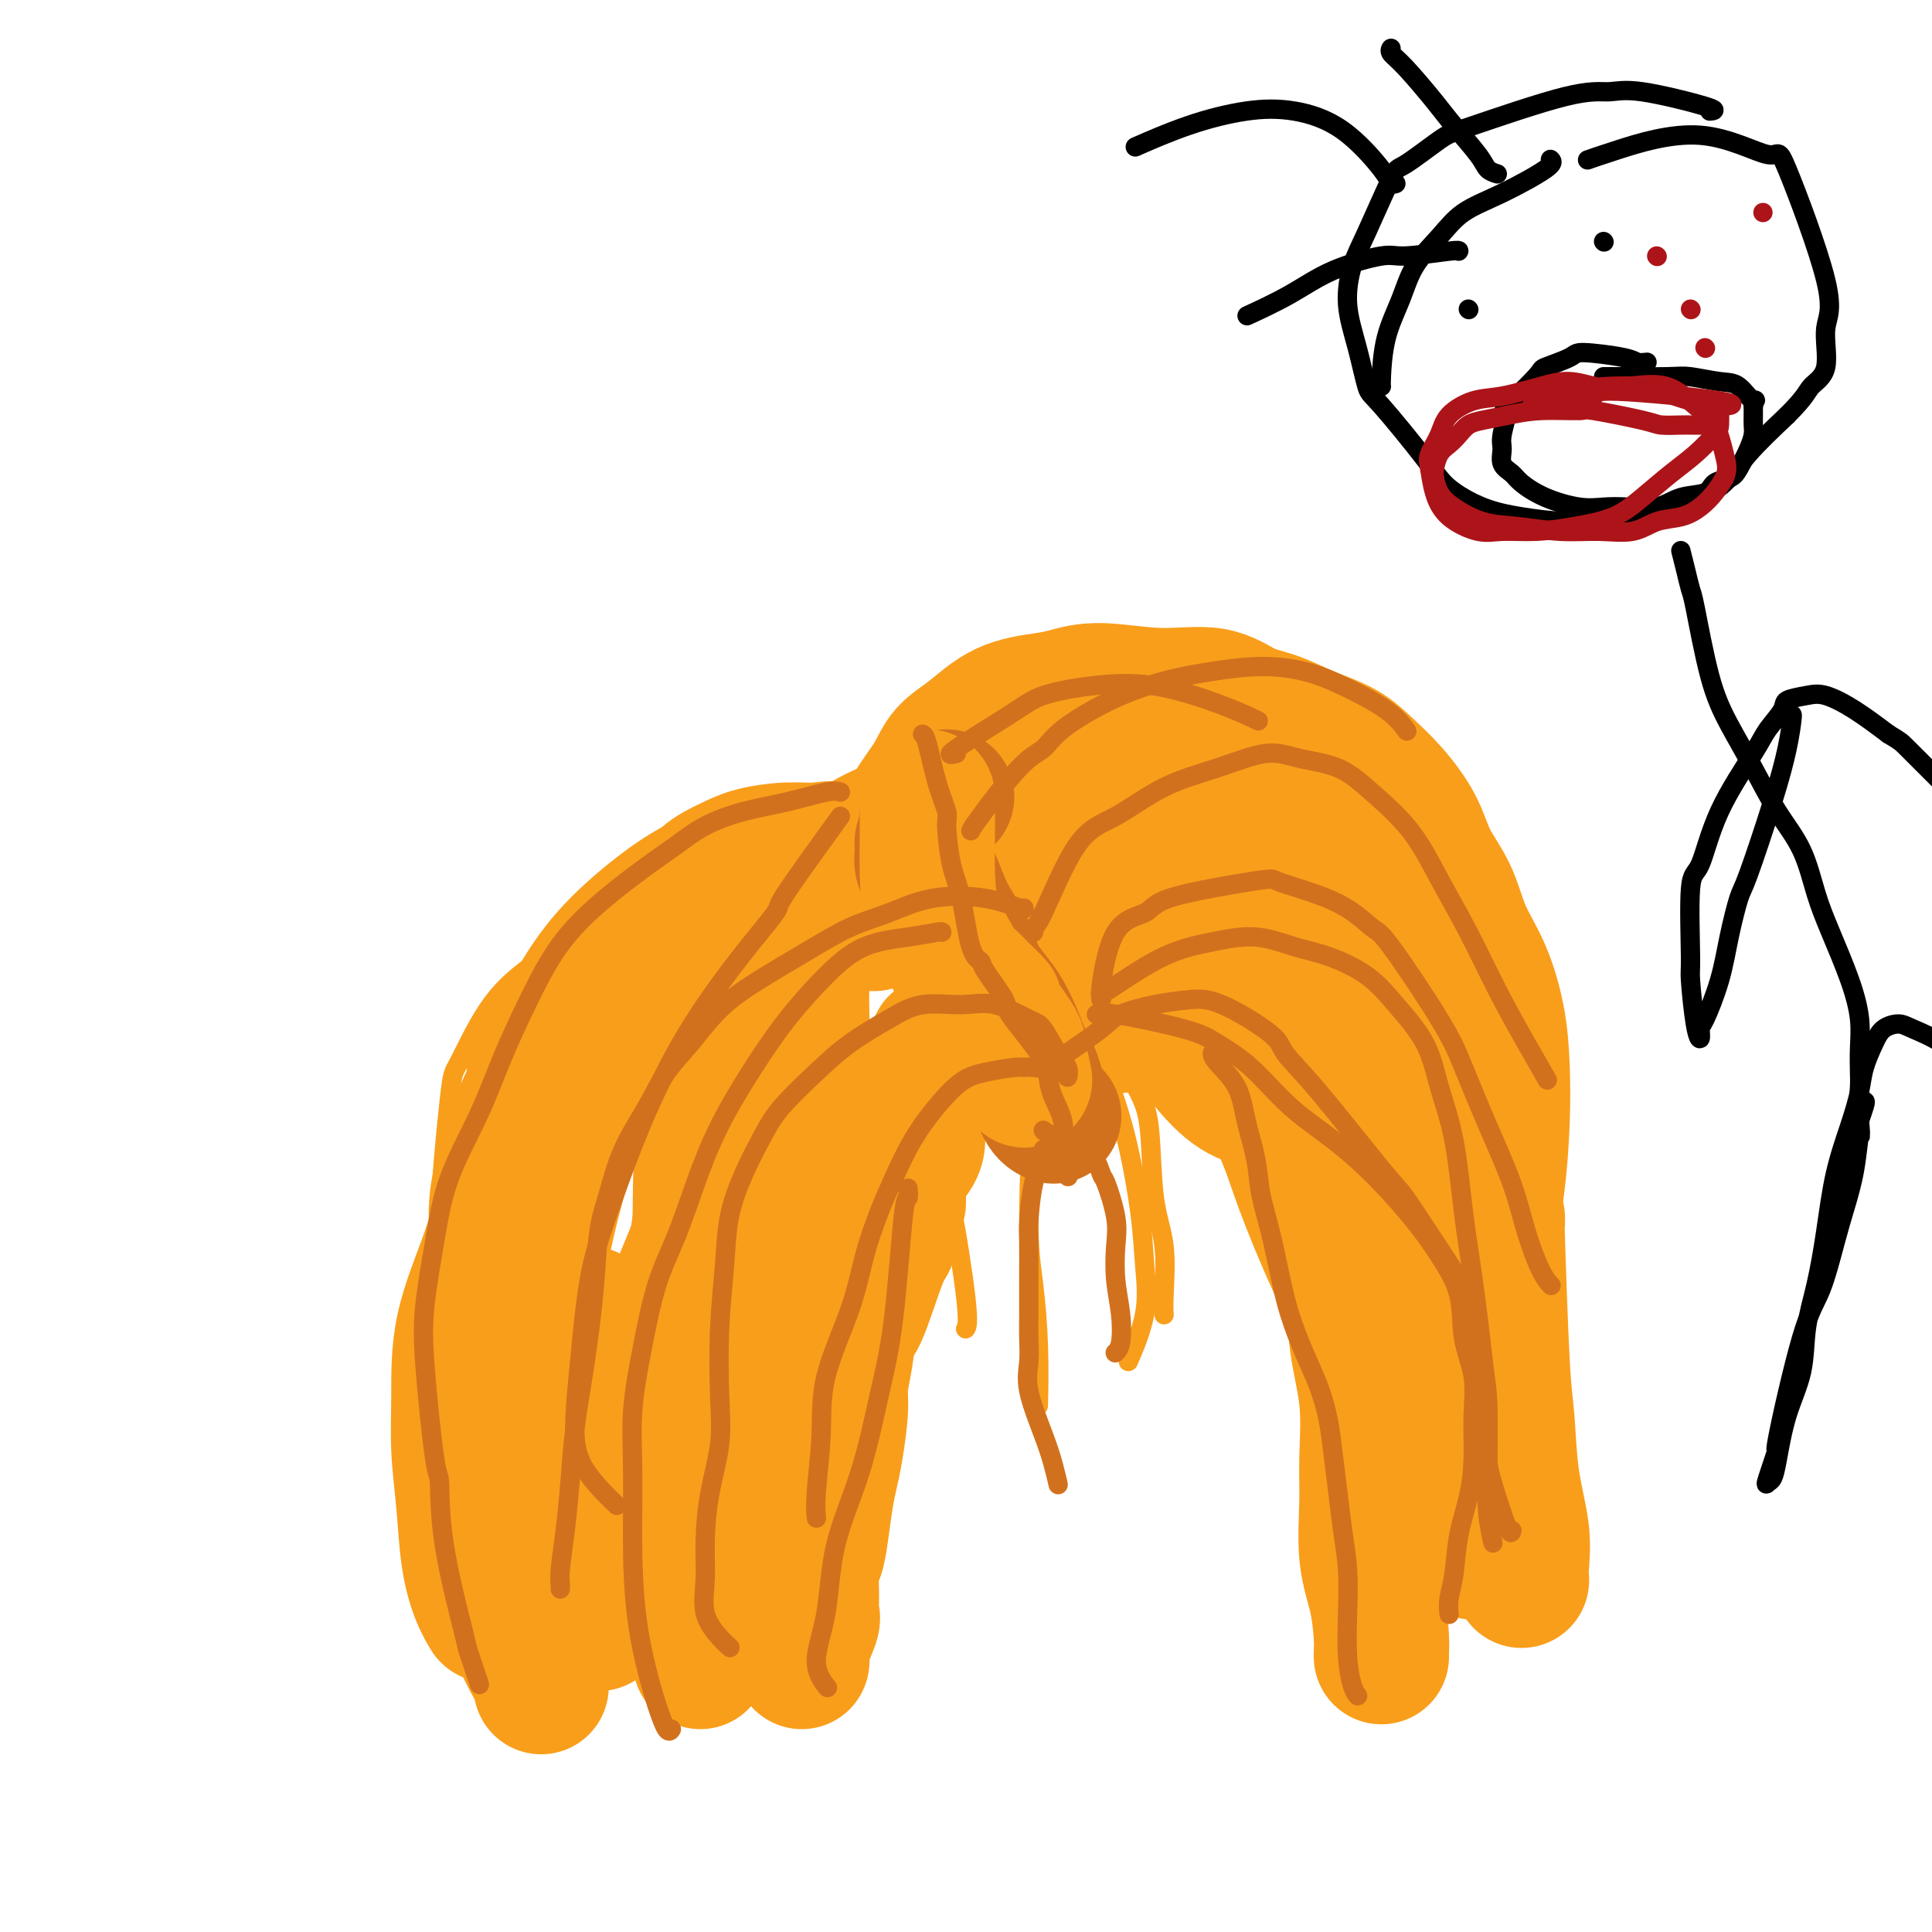 <svg viewBox='0 0 400 400' version='1.1' xmlns='http://www.w3.org/2000/svg' xmlns:xlink='http://www.w3.org/1999/xlink'><g fill='none' stroke='#F99E1B' stroke-width='4' stroke-linecap='round' stroke-linejoin='round'><path d='M227,214c-0.182,-0.667 -0.363,-1.333 -1,-2c-0.637,-0.667 -1.729,-1.334 -3,-3c-1.271,-1.666 -2.722,-4.331 -6,-7c-3.278,-2.669 -8.383,-5.343 -13,-7c-4.617,-1.657 -8.745,-2.298 -13,-3c-4.255,-0.702 -8.639,-1.464 -13,-2c-4.361,-0.536 -8.701,-0.845 -14,-1c-5.299,-0.155 -11.556,-0.155 -17,0c-5.444,0.155 -10.075,0.466 -14,1c-3.925,0.534 -7.144,1.291 -11,3c-3.856,1.709 -8.349,4.371 -12,7c-3.651,2.629 -6.462,5.225 -9,9c-2.538,3.775 -4.805,8.730 -6,11c-1.195,2.270 -1.317,1.855 -2,8c-0.683,6.145 -1.927,18.849 -2,27c-0.073,8.151 1.025,11.751 3,17c1.975,5.249 4.828,12.149 7,18c2.172,5.851 3.662,10.652 5,14c1.338,3.348 2.525,5.242 3,6c0.475,0.758 0.237,0.379 0,0'/><path d='M227,214c-0.618,-0.035 -1.237,-0.071 -1,0c0.237,0.071 1.328,0.247 0,-2c-1.328,-2.247 -5.077,-6.919 -7,-10c-1.923,-3.081 -2.022,-4.573 -3,-6c-0.978,-1.427 -2.837,-2.789 -5,-5c-2.163,-2.211 -4.630,-5.269 -8,-8c-3.370,-2.731 -7.642,-5.133 -11,-7c-3.358,-1.867 -5.801,-3.198 -9,-5c-3.199,-1.802 -7.154,-4.076 -11,-5c-3.846,-0.924 -7.582,-0.497 -11,0c-3.418,0.497 -6.516,1.063 -10,2c-3.484,0.937 -7.354,2.243 -11,4c-3.646,1.757 -7.069,3.963 -11,7c-3.931,3.037 -8.371,6.905 -12,11c-3.629,4.095 -6.446,8.416 -9,13c-2.554,4.584 -4.845,9.431 -7,14c-2.155,4.569 -4.176,8.861 -6,14c-1.824,5.139 -3.452,11.125 -4,16c-0.548,4.875 -0.017,8.638 0,13c0.017,4.362 -0.480,9.324 0,14c0.480,4.676 1.937,9.067 3,12c1.063,2.933 1.732,4.410 2,5c0.268,0.590 0.134,0.295 0,0'/><path d='M227,214c-0.487,-0.019 -0.974,-0.039 -1,0c-0.026,0.039 0.408,0.135 0,-3c-0.408,-3.135 -1.660,-9.502 -2,-13c-0.340,-3.498 0.232,-4.128 1,-6c0.768,-1.872 1.733,-4.988 3,-8c1.267,-3.012 2.836,-5.921 5,-9c2.164,-3.079 4.922,-6.329 8,-9c3.078,-2.671 6.478,-4.764 10,-7c3.522,-2.236 7.168,-4.617 10,-6c2.832,-1.383 4.849,-1.770 7,-2c2.151,-0.230 4.434,-0.305 7,0c2.566,0.305 5.413,0.988 8,2c2.587,1.012 4.913,2.353 8,6c3.087,3.647 6.935,9.599 9,15c2.065,5.401 2.348,10.251 3,16c0.652,5.749 1.674,12.395 2,16c0.326,3.605 -0.042,4.168 0,7c0.042,2.832 0.496,7.934 1,16c0.504,8.066 1.059,19.095 1,25c-0.059,5.905 -0.731,6.687 -1,7c-0.269,0.313 -0.134,0.156 0,0'/><path d='M221,201c0.212,-0.520 0.423,-1.040 -1,-2c-1.423,-0.960 -4.482,-2.362 -6,-3c-1.518,-0.638 -1.495,-0.514 -3,-1c-1.505,-0.486 -4.538,-1.583 -7,-2c-2.462,-0.417 -4.353,-0.152 -8,0c-3.647,0.152 -9.049,0.193 -13,0c-3.951,-0.193 -6.452,-0.619 -9,0c-2.548,0.619 -5.145,2.282 -8,3c-2.855,0.718 -5.969,0.489 -9,1c-3.031,0.511 -5.978,1.762 -10,3c-4.022,1.238 -9.119,2.463 -11,3c-1.881,0.537 -0.546,0.384 -3,3c-2.454,2.616 -8.696,8.000 -12,13c-3.304,5.000 -3.669,9.616 -5,15c-1.331,5.384 -3.626,11.534 -5,17c-1.374,5.466 -1.825,10.246 -2,16c-0.175,5.754 -0.075,12.481 0,18c0.075,5.519 0.123,9.830 1,14c0.877,4.170 2.582,8.200 4,11c1.418,2.800 2.548,4.372 3,5c0.452,0.628 0.226,0.314 0,0'/><path d='M221,204c-0.722,-0.063 -1.445,-0.125 -2,0c-0.555,0.125 -0.943,0.439 -3,1c-2.057,0.561 -5.784,1.369 -9,3c-3.216,1.631 -5.921,4.084 -9,7c-3.079,2.916 -6.532,6.295 -9,10c-2.468,3.705 -3.950,7.736 -5,12c-1.050,4.264 -1.668,8.761 -2,13c-0.332,4.239 -0.378,8.219 0,12c0.378,3.781 1.179,7.364 2,10c0.821,2.636 1.663,4.325 2,5c0.337,0.675 0.168,0.338 0,0'/><path d='M221,204c0.468,0.475 0.936,0.949 1,1c0.064,0.051 -0.277,-0.323 2,3c2.277,3.323 7.170,10.342 10,15c2.830,4.658 3.595,6.954 4,11c0.405,4.046 0.448,9.841 1,14c0.552,4.159 1.612,6.682 2,10c0.388,3.318 0.105,7.432 0,10c-0.105,2.568 -0.030,3.591 0,4c0.030,0.409 0.015,0.205 0,0'/><path d='M216,222c-0.346,0.493 -0.691,0.986 -1,1c-0.309,0.014 -0.580,-0.450 -1,5c-0.420,5.450 -0.988,16.814 -1,24c-0.012,7.186 0.533,10.194 1,14c0.467,3.806 0.857,8.409 1,13c0.143,4.591 0.041,9.169 0,11c-0.041,1.831 -0.020,0.916 0,0'/><path d='M215,221c-0.032,0.610 -0.064,1.220 -1,1c-0.936,-0.220 -2.776,-1.271 -6,3c-3.224,4.271 -7.831,13.863 -10,18c-2.169,4.137 -1.901,2.820 -1,7c0.901,4.180 2.435,13.856 3,19c0.565,5.144 0.161,5.755 0,6c-0.161,0.245 -0.081,0.122 0,0'/><path d='M217,221c0.216,-0.580 0.431,-1.160 1,-2c0.569,-0.840 1.491,-1.942 2,-3c0.509,-1.058 0.604,-2.074 1,-3c0.396,-0.926 1.094,-1.763 2,-2c0.906,-0.237 2.022,0.127 3,2c0.978,1.873 1.820,5.255 3,9c1.180,3.745 2.697,7.852 4,13c1.303,5.148 2.391,11.335 3,16c0.609,4.665 0.741,7.807 1,11c0.259,3.193 0.647,6.437 0,10c-0.647,3.563 -2.328,7.447 -3,9c-0.672,1.553 -0.336,0.777 0,0'/><path d='M215,221c-0.704,-0.647 -1.407,-1.293 -2,-2c-0.593,-0.707 -1.075,-1.474 -2,-3c-0.925,-1.526 -2.292,-3.809 -3,-5c-0.708,-1.191 -0.756,-1.289 -1,-2c-0.244,-0.711 -0.686,-2.036 -2,-3c-1.314,-0.964 -3.502,-1.566 -6,-3c-2.498,-1.434 -5.307,-3.701 -8,-5c-2.693,-1.299 -5.271,-1.632 -8,-2c-2.729,-0.368 -5.611,-0.771 -8,-1c-2.389,-0.229 -4.286,-0.284 -7,1c-2.714,1.284 -6.244,3.906 -10,7c-3.756,3.094 -7.739,6.659 -11,10c-3.261,3.341 -5.800,6.460 -8,10c-2.200,3.540 -4.062,7.503 -5,12c-0.938,4.497 -0.952,9.528 -1,14c-0.048,4.472 -0.132,8.383 0,12c0.132,3.617 0.479,6.939 1,11c0.521,4.061 1.217,8.863 2,13c0.783,4.137 1.652,7.611 2,9c0.348,1.389 0.174,0.695 0,0'/><path d='M159,200c0.168,-0.067 0.336,-0.133 0,0c-0.336,0.133 -1.175,0.466 -3,1c-1.825,0.534 -4.635,1.268 -7,3c-2.365,1.732 -4.286,4.463 -6,7c-1.714,2.537 -3.223,4.880 -5,8c-1.777,3.120 -3.823,7.018 -6,13c-2.177,5.982 -4.486,14.049 -6,20c-1.514,5.951 -2.234,9.785 -3,15c-0.766,5.215 -1.578,11.812 -2,17c-0.422,5.188 -0.453,8.968 0,13c0.453,4.032 1.391,8.316 2,12c0.609,3.684 0.888,6.767 1,8c0.112,1.233 0.056,0.617 0,0'/><path d='M184,190c-1.363,0.115 -2.726,0.230 -4,0c-1.274,-0.230 -2.459,-0.806 -6,-1c-3.541,-0.194 -9.439,-0.005 -13,0c-3.561,0.005 -4.783,-0.175 -7,0c-2.217,0.175 -5.427,0.704 -8,1c-2.573,0.296 -4.509,0.359 -7,1c-2.491,0.641 -5.536,1.862 -8,3c-2.464,1.138 -4.345,2.194 -7,4c-2.655,1.806 -6.083,4.362 -9,7c-2.917,2.638 -5.321,5.359 -7,8c-1.679,2.641 -2.632,5.202 -4,8c-1.368,2.798 -3.151,5.834 -5,11c-1.849,5.166 -3.764,12.462 -5,18c-1.236,5.538 -1.793,9.316 -3,14c-1.207,4.684 -3.064,10.272 -4,15c-0.936,4.728 -0.951,8.596 -1,12c-0.049,3.404 -0.132,6.346 0,9c0.132,2.654 0.479,5.021 1,8c0.521,2.979 1.217,6.571 2,10c0.783,3.429 1.652,6.694 2,8c0.348,1.306 0.174,0.653 0,0'/></g>
<g fill='none' stroke='#F99E1B' stroke-width='28' stroke-linecap='round' stroke-linejoin='round'><path d='M216,213c0.417,0.497 0.835,0.994 0,0c-0.835,-0.994 -2.922,-3.479 -4,-5c-1.078,-1.521 -1.146,-2.079 -2,-3c-0.854,-0.921 -2.492,-2.204 -4,-4c-1.508,-1.796 -2.885,-4.104 -5,-6c-2.115,-1.896 -4.966,-3.381 -7,-5c-2.034,-1.619 -3.249,-3.372 -5,-5c-1.751,-1.628 -4.037,-3.130 -6,-4c-1.963,-0.870 -3.602,-1.106 -5,-2c-1.398,-0.894 -2.553,-2.444 -4,-3c-1.447,-0.556 -3.185,-0.117 -5,0c-1.815,0.117 -3.708,-0.088 -6,0c-2.292,0.088 -4.982,0.469 -7,1c-2.018,0.531 -3.365,1.211 -5,2c-1.635,0.789 -3.558,1.687 -5,3c-1.442,1.313 -2.402,3.043 -4,5c-1.598,1.957 -3.833,4.142 -6,6c-2.167,1.858 -4.266,3.388 -6,5c-1.734,1.612 -3.102,3.306 -5,5c-1.898,1.694 -4.326,3.389 -6,5c-1.674,1.611 -2.595,3.138 -4,5c-1.405,1.862 -3.294,4.059 -4,6c-0.706,1.941 -0.228,3.625 0,6c0.228,2.375 0.205,5.441 0,8c-0.205,2.559 -0.594,4.612 -1,7c-0.406,2.388 -0.830,5.111 -1,8c-0.170,2.889 -0.085,5.945 0,9'/><path d='M109,257c0.093,9.138 1.327,12.984 2,16c0.673,3.016 0.787,5.201 1,7c0.213,1.799 0.525,3.214 1,5c0.475,1.786 1.111,3.945 1,5c-0.111,1.055 -0.970,1.005 0,4c0.970,2.995 3.770,9.036 5,13c1.230,3.964 0.890,5.850 1,8c0.110,2.150 0.670,4.562 1,7c0.330,2.438 0.429,4.901 1,7c0.571,2.099 1.615,3.834 2,5c0.385,1.166 0.110,1.762 0,2c-0.110,0.238 -0.055,0.119 0,0'/><path d='M211,211c0.130,0.053 0.260,0.105 0,0c-0.260,-0.105 -0.910,-0.369 -2,-1c-1.090,-0.631 -2.620,-1.631 -3,-2c-0.380,-0.369 0.389,-0.107 0,0c-0.389,0.107 -1.935,0.060 -3,0c-1.065,-0.060 -1.648,-0.132 -2,0c-0.352,0.132 -0.472,0.469 -1,1c-0.528,0.531 -1.465,1.257 -2,2c-0.535,0.743 -0.669,1.505 -1,2c-0.331,0.495 -0.858,0.724 -1,1c-0.142,0.276 0.102,0.600 0,1c-0.102,0.400 -0.548,0.875 -1,1c-0.452,0.125 -0.908,-0.100 -1,0c-0.092,0.100 0.182,0.527 0,1c-0.182,0.473 -0.818,0.993 -1,1c-0.182,0.007 0.091,-0.500 0,0c-0.091,0.500 -0.546,2.005 -1,3c-0.454,0.995 -0.906,1.479 -1,2c-0.094,0.521 0.171,1.081 0,2c-0.171,0.919 -0.778,2.199 -1,3c-0.222,0.801 -0.060,1.123 0,2c0.060,0.877 0.019,2.311 0,3c-0.019,0.689 -0.016,0.635 0,1c0.016,0.365 0.046,1.149 0,2c-0.046,0.851 -0.166,1.767 -1,3c-0.834,1.233 -2.381,2.781 -3,4c-0.619,1.219 -0.309,2.110 0,3'/><path d='M186,246c-1.194,5.334 -0.180,3.668 0,3c0.180,-0.668 -0.473,-0.339 -1,1c-0.527,1.339 -0.929,3.689 -1,5c-0.071,1.311 0.188,1.584 0,2c-0.188,0.416 -0.825,0.975 -2,4c-1.175,3.025 -2.888,8.517 -4,11c-1.112,2.483 -1.621,1.955 -2,3c-0.379,1.045 -0.626,3.661 -1,6c-0.374,2.339 -0.874,4.401 -1,6c-0.126,1.599 0.121,2.733 0,5c-0.121,2.267 -0.609,5.665 -1,8c-0.391,2.335 -0.683,3.605 -1,5c-0.317,1.395 -0.659,2.914 -1,5c-0.341,2.086 -0.680,4.737 -1,7c-0.320,2.263 -0.620,4.136 -1,5c-0.380,0.864 -0.842,0.718 -1,2c-0.158,1.282 -0.014,3.993 0,6c0.014,2.007 -0.101,3.312 0,4c0.101,0.688 0.419,0.759 0,2c-0.419,1.241 -1.576,3.652 -2,5c-0.424,1.348 -0.114,1.632 0,2c0.114,0.368 0.033,0.819 0,1c-0.033,0.181 -0.016,0.090 0,0'/><path d='M166,204c-0.230,0.330 -0.459,0.661 -1,1c-0.541,0.339 -1.392,0.687 -3,3c-1.608,2.313 -3.972,6.592 -6,12c-2.028,5.408 -3.719,11.946 -5,17c-1.281,5.054 -2.151,8.626 -3,13c-0.849,4.374 -1.678,9.551 -2,15c-0.322,5.449 -0.139,11.169 0,16c0.139,4.831 0.233,8.772 0,13c-0.233,4.228 -0.795,8.743 -1,13c-0.205,4.257 -0.055,8.255 0,12c0.055,3.745 0.015,7.238 0,10c-0.015,2.762 -0.004,4.792 0,7c0.004,2.208 0.001,4.595 0,6c-0.001,1.405 -0.000,1.830 0,2c0.000,0.170 0.000,0.085 0,0'/><path d='M166,204c-0.041,1.042 -0.083,2.084 0,6c0.083,3.916 0.289,10.706 0,16c-0.289,5.294 -1.075,9.093 -2,14c-0.925,4.907 -1.991,10.921 -3,16c-1.009,5.079 -1.963,9.223 -3,14c-1.037,4.777 -2.158,10.188 -3,15c-0.842,4.812 -1.406,9.027 -2,13c-0.594,3.973 -1.217,7.706 -2,12c-0.783,4.294 -1.725,9.151 -2,12c-0.275,2.849 0.118,3.690 0,4c-0.118,0.310 -0.748,0.089 -1,0c-0.252,-0.089 -0.126,-0.044 0,0'/><path d='M159,191c-0.487,-0.371 -0.974,-0.742 -4,1c-3.026,1.742 -8.592,5.595 -13,9c-4.408,3.405 -7.657,6.360 -11,10c-3.343,3.640 -6.780,7.965 -10,12c-3.220,4.035 -6.221,7.779 -9,12c-2.779,4.221 -5.334,8.918 -7,13c-1.666,4.082 -2.443,7.549 -4,12c-1.557,4.451 -3.893,9.885 -5,15c-1.107,5.115 -0.985,9.911 -1,14c-0.015,4.089 -0.168,7.471 0,11c0.168,3.529 0.658,7.205 1,11c0.342,3.795 0.535,7.708 1,11c0.465,3.292 1.202,5.963 2,8c0.798,2.037 1.657,3.439 2,4c0.343,0.561 0.172,0.280 0,0'/><path d='M114,239c-0.273,1.308 -0.546,2.617 -1,4c-0.454,1.383 -1.089,2.841 -2,6c-0.911,3.159 -2.097,8.019 -3,12c-0.903,3.981 -1.524,7.081 -2,11c-0.476,3.919 -0.808,8.656 -1,13c-0.192,4.344 -0.243,8.295 0,12c0.243,3.705 0.779,7.162 1,11c0.221,3.838 0.126,8.055 0,12c-0.126,3.945 -0.282,7.618 0,11c0.282,3.382 1.004,6.474 2,9c0.996,2.526 2.268,4.488 3,6c0.732,1.512 0.923,2.575 1,3c0.077,0.425 0.038,0.213 0,0'/><path d='M200,214c0.000,-0.581 0.000,-1.161 1,-3c1.000,-1.839 3.000,-4.936 4,-7c1.000,-2.064 1.000,-3.094 1,-4c0.000,-0.906 0.000,-1.687 0,-2c0.000,-0.313 0.000,-0.156 0,0'/><path d='M181,191c-0.047,0.182 -0.094,0.364 0,0c0.094,-0.364 0.330,-1.273 1,-4c0.670,-2.727 1.773,-7.273 3,-11c1.227,-3.727 2.579,-6.634 4,-9c1.421,-2.366 2.911,-4.192 4,-6c1.089,-1.808 1.777,-3.597 3,-5c1.223,-1.403 2.982,-2.419 5,-4c2.018,-1.581 4.296,-3.725 7,-5c2.704,-1.275 5.835,-1.679 8,-2c2.165,-0.321 3.365,-0.559 5,-1c1.635,-0.441 3.705,-1.083 7,-1c3.295,0.083 7.814,0.893 12,1c4.186,0.107 8.040,-0.489 11,0c2.960,0.489 5.025,2.062 7,3c1.975,0.938 3.860,1.242 6,2c2.140,0.758 4.534,1.971 7,3c2.466,1.029 5.005,1.872 7,3c1.995,1.128 3.448,2.539 5,4c1.552,1.461 3.205,2.972 5,5c1.795,2.028 3.733,4.572 5,7c1.267,2.428 1.863,4.740 3,7c1.137,2.260 2.816,4.470 4,7c1.184,2.530 1.873,5.381 3,8c1.127,2.619 2.692,5.007 4,8c1.308,2.993 2.359,6.592 3,10c0.641,3.408 0.873,6.625 1,10c0.127,3.375 0.150,6.909 0,11c-0.150,4.091 -0.471,8.740 -1,13c-0.529,4.260 -1.264,8.130 -2,12'/><path d='M308,257c-0.457,9.494 -0.599,10.228 -1,13c-0.401,2.772 -1.060,7.581 -2,12c-0.940,4.419 -2.161,8.449 -3,12c-0.839,3.551 -1.297,6.622 -2,9c-0.703,2.378 -1.651,4.063 -2,6c-0.349,1.937 -0.100,4.125 0,5c0.100,0.875 0.050,0.438 0,0'/><path d='M192,222c0.405,-0.016 0.810,-0.032 1,0c0.190,0.032 0.167,0.112 4,-1c3.833,-1.112 11.524,-3.417 17,-5c5.476,-1.583 8.737,-2.444 12,-3c3.263,-0.556 6.528,-0.806 10,-1c3.472,-0.194 7.152,-0.331 10,0c2.848,0.331 4.864,1.130 7,2c2.136,0.870 4.392,1.810 6,3c1.608,1.190 2.569,2.631 4,4c1.431,1.369 3.333,2.665 5,5c1.667,2.335 3.100,5.708 4,9c0.900,3.292 1.268,6.503 2,10c0.732,3.497 1.828,7.280 3,11c1.172,3.720 2.420,7.378 3,11c0.580,3.622 0.494,7.208 1,11c0.506,3.792 1.606,7.792 2,12c0.394,4.208 0.081,8.626 0,12c-0.081,3.374 0.069,5.706 0,9c-0.069,3.294 -0.358,7.552 0,11c0.358,3.448 1.364,6.087 2,9c0.636,2.913 0.902,6.100 1,8c0.098,1.900 0.026,2.511 0,3c-0.026,0.489 -0.008,0.854 0,1c0.008,0.146 0.004,0.073 0,0'/><path d='M218,193c-0.073,0.371 -0.146,0.743 1,0c1.146,-0.743 3.512,-2.599 7,-5c3.488,-2.401 8.100,-5.347 12,-7c3.900,-1.653 7.090,-2.015 10,-2c2.910,0.015 5.540,0.405 8,1c2.460,0.595 4.750,1.393 7,3c2.250,1.607 4.460,4.021 6,7c1.540,2.979 2.412,6.521 3,10c0.588,3.479 0.893,6.895 1,10c0.107,3.105 0.015,5.901 0,8c-0.015,2.099 0.047,3.502 -1,5c-1.047,1.498 -3.202,3.091 -5,4c-1.798,0.909 -3.239,1.134 -5,1c-1.761,-0.134 -3.841,-0.628 -6,-2c-2.159,-1.372 -4.398,-3.624 -7,-7c-2.602,-3.376 -5.567,-7.877 -7,-12c-1.433,-4.123 -1.334,-7.867 -1,-12c0.334,-4.133 0.904,-8.653 2,-13c1.096,-4.347 2.720,-8.520 5,-12c2.280,-3.480 5.218,-6.267 8,-8c2.782,-1.733 5.410,-2.414 8,-3c2.590,-0.586 5.142,-1.079 7,-1c1.858,0.079 3.021,0.730 4,2c0.979,1.270 1.773,3.161 2,6c0.227,2.839 -0.115,6.627 -1,10c-0.885,3.373 -2.315,6.331 -4,10c-1.685,3.669 -3.624,8.048 -6,11c-2.376,2.952 -5.188,4.476 -8,6'/><path d='M258,203c-3.388,1.804 -7.857,3.315 -12,3c-4.143,-0.315 -7.958,-2.456 -10,-3c-2.042,-0.544 -2.311,0.509 -5,-2c-2.689,-2.509 -7.800,-8.579 -10,-12c-2.200,-3.421 -1.490,-4.194 -2,-7c-0.510,-2.806 -2.241,-7.646 -3,-11c-0.759,-3.354 -0.546,-5.222 0,-8c0.546,-2.778 1.427,-6.464 3,-8c1.573,-1.536 3.840,-0.920 5,-1c1.160,-0.080 1.212,-0.856 4,0c2.788,0.856 8.312,3.343 12,6c3.688,2.657 5.541,5.484 8,9c2.459,3.516 5.524,7.722 7,10c1.476,2.278 1.362,2.629 2,5c0.638,2.371 2.027,6.761 3,10c0.973,3.239 1.530,5.325 2,9c0.470,3.675 0.853,8.937 1,12c0.147,3.063 0.058,3.925 0,6c-0.058,2.075 -0.086,5.363 0,7c0.086,1.637 0.287,1.624 1,3c0.713,1.376 1.939,4.142 3,7c1.061,2.858 1.958,5.807 4,11c2.042,5.193 5.228,12.630 7,16c1.772,3.370 2.130,2.673 3,5c0.870,2.327 2.250,7.680 3,10c0.750,2.320 0.868,1.608 1,2c0.132,0.392 0.279,1.887 1,3c0.721,1.113 2.018,1.845 3,2c0.982,0.155 1.649,-0.266 2,0c0.351,0.266 0.386,1.219 1,-2c0.614,-3.219 1.807,-10.609 3,-18'/><path d='M295,267c1.188,-5.276 1.156,-8.467 0,-18c-1.156,-9.533 -3.438,-25.410 -5,-33c-1.562,-7.590 -2.405,-6.894 -3,-8c-0.595,-1.106 -0.940,-4.013 -1,-5c-0.060,-0.987 0.167,-0.054 0,1c-0.167,1.054 -0.728,2.231 -1,4c-0.272,1.769 -0.253,4.132 0,10c0.253,5.868 0.741,15.240 1,19c0.259,3.760 0.287,1.907 1,6c0.713,4.093 2.109,14.131 3,20c0.891,5.869 1.276,7.570 3,14c1.724,6.430 4.788,17.590 6,22c1.212,4.410 0.572,2.069 1,4c0.428,1.931 1.923,8.135 3,12c1.077,3.865 1.736,5.390 2,6c0.264,0.610 0.132,0.305 0,0'/><path d='M310,252c0.023,0.795 0.046,1.590 0,1c-0.046,-0.590 -0.163,-2.565 0,3c0.163,5.565 0.604,18.670 1,26c0.396,7.330 0.747,8.886 1,12c0.253,3.114 0.408,7.788 1,12c0.592,4.212 1.623,7.964 2,11c0.377,3.036 0.102,5.356 0,7c-0.102,1.644 -0.029,2.613 0,3c0.029,0.387 0.015,0.194 0,0'/><path d='M221,190c0.218,0.080 0.437,0.160 0,-1c-0.437,-1.160 -1.529,-3.561 -2,-5c-0.471,-1.439 -0.323,-1.916 -1,-3c-0.677,-1.084 -2.181,-2.775 -4,-4c-1.819,-1.225 -3.954,-1.984 -6,-3c-2.046,-1.016 -4.002,-2.289 -6,-3c-1.998,-0.711 -4.038,-0.859 -6,-1c-1.962,-0.141 -3.846,-0.273 -6,0c-2.154,0.273 -4.580,0.951 -7,2c-2.420,1.049 -4.835,2.468 -7,4c-2.165,1.532 -4.079,3.177 -6,5c-1.921,1.823 -3.847,3.826 -5,5c-1.153,1.174 -1.533,1.521 -3,5c-1.467,3.479 -4.022,10.090 -6,15c-1.978,4.910 -3.378,8.118 -4,11c-0.622,2.882 -0.466,5.439 -1,10c-0.534,4.561 -1.758,11.126 -3,16c-1.242,4.874 -2.504,8.056 -3,10c-0.496,1.944 -0.228,2.651 -1,5c-0.772,2.349 -2.585,6.340 -4,10c-1.415,3.660 -2.432,6.989 -3,10c-0.568,3.011 -0.688,5.705 -1,9c-0.312,3.295 -0.816,7.193 -1,11c-0.184,3.807 -0.050,7.525 0,11c0.050,3.475 0.014,6.707 0,8c-0.014,1.293 -0.007,0.646 0,0'/><path d='M122,272c-0.483,1.532 -0.967,3.063 -1,5c-0.033,1.937 0.383,4.279 0,6c-0.383,1.721 -1.567,2.822 -2,8c-0.433,5.178 -0.117,14.432 0,21c0.117,6.568 0.033,10.448 0,12c-0.033,1.552 -0.017,0.776 0,0'/></g>
<g fill='none' stroke='#D2711D' stroke-width='28' stroke-linecap='round' stroke-linejoin='round'><path d='M196,165c-0.610,0.122 -1.221,0.244 -2,1c-0.779,0.756 -1.727,2.146 -2,3c-0.273,0.854 0.128,1.173 0,2c-0.128,0.827 -0.787,2.162 -1,3c-0.213,0.838 0.019,1.180 0,2c-0.019,0.820 -0.289,2.118 0,3c0.289,0.882 1.136,1.347 2,3c0.864,1.653 1.744,4.495 3,7c1.256,2.505 2.889,4.673 4,7c1.111,2.327 1.701,4.812 3,7c1.299,2.188 3.308,4.078 5,7c1.692,2.922 3.067,6.874 4,9c0.933,2.126 1.425,2.426 2,4c0.575,1.574 1.232,4.424 2,6c0.768,1.576 1.648,1.879 2,2c0.352,0.121 0.176,0.061 0,0'/></g>
<g fill='none' stroke='#F99E1B' stroke-width='28' stroke-linecap='round' stroke-linejoin='round'><path d='M192,165c-0.003,-0.036 -0.006,-0.072 0,1c0.006,1.072 0.022,3.253 0,6c-0.022,2.747 -0.080,6.059 0,9c0.080,2.941 0.299,5.510 1,8c0.701,2.490 1.885,4.899 3,7c1.115,2.101 2.162,3.892 3,5c0.838,1.108 1.468,1.533 2,2c0.532,0.467 0.965,0.975 2,2c1.035,1.025 2.673,2.566 3,3c0.327,0.434 -0.658,-0.240 0,1c0.658,1.240 2.960,4.394 4,6c1.040,1.606 0.818,1.663 1,3c0.182,1.337 0.766,3.953 1,5c0.234,1.047 0.117,0.523 0,0'/></g>
<g fill='none' stroke='#D2711D' stroke-width='4' stroke-linecap='round' stroke-linejoin='round'><path d='M221,223c0.202,-0.308 0.403,-0.616 -1,-1c-1.403,-0.384 -4.412,-0.845 -6,-1c-1.588,-0.155 -1.757,-0.003 -2,0c-0.243,0.003 -0.560,-0.141 -2,0c-1.440,0.141 -4.002,0.567 -6,1c-1.998,0.433 -3.430,0.874 -5,2c-1.570,1.126 -3.278,2.937 -5,5c-1.722,2.063 -3.459,4.379 -5,7c-1.541,2.621 -2.886,5.547 -4,8c-1.114,2.453 -1.996,4.432 -3,7c-1.004,2.568 -2.129,5.726 -3,9c-0.871,3.274 -1.487,6.664 -3,11c-1.513,4.336 -3.922,9.618 -5,14c-1.078,4.382 -0.825,7.865 -1,12c-0.175,4.135 -0.778,8.921 -1,12c-0.222,3.079 -0.063,4.451 0,5c0.063,0.549 0.032,0.274 0,0'/><path d='M221,223c0.148,-0.648 0.295,-1.295 0,-2c-0.295,-0.705 -1.034,-1.467 -2,-3c-0.966,-1.533 -2.161,-3.839 -3,-5c-0.839,-1.161 -1.323,-1.179 -3,-2c-1.677,-0.821 -4.547,-2.444 -7,-3c-2.453,-0.556 -4.488,-0.045 -7,0c-2.512,0.045 -5.502,-0.376 -8,0c-2.498,0.376 -4.506,1.549 -7,3c-2.494,1.451 -5.476,3.179 -8,5c-2.524,1.821 -4.592,3.736 -7,6c-2.408,2.264 -5.156,4.875 -7,7c-1.844,2.125 -2.785,3.762 -4,6c-1.215,2.238 -2.704,5.078 -4,8c-1.296,2.922 -2.398,5.926 -3,9c-0.602,3.074 -0.704,6.219 -1,10c-0.296,3.781 -0.787,8.200 -1,13c-0.213,4.800 -0.147,9.982 0,14c0.147,4.018 0.377,6.870 0,10c-0.377,3.130 -1.360,6.536 -2,10c-0.640,3.464 -0.938,6.984 -1,10c-0.062,3.016 0.113,5.526 0,8c-0.113,2.474 -0.515,4.910 0,7c0.515,2.090 1.946,3.832 3,5c1.054,1.168 1.730,1.762 2,2c0.270,0.238 0.135,0.119 0,0'/><path d='M191,152c0.258,0.112 0.516,0.224 1,2c0.484,1.776 1.193,5.218 2,8c0.807,2.782 1.710,4.906 2,6c0.290,1.094 -0.034,1.158 0,3c0.034,1.842 0.425,5.462 1,8c0.575,2.538 1.332,3.994 2,7c0.668,3.006 1.245,7.563 2,10c0.755,2.437 1.687,2.756 2,3c0.313,0.244 0.006,0.413 1,2c0.994,1.587 3.287,4.590 4,6c0.713,1.410 -0.155,1.226 1,3c1.155,1.774 4.334,5.505 6,8c1.666,2.495 1.818,3.753 2,5c0.182,1.247 0.392,2.482 1,4c0.608,1.518 1.613,3.318 2,5c0.387,1.682 0.155,3.245 0,4c-0.155,0.755 -0.234,0.703 0,2c0.234,1.297 0.781,3.942 1,5c0.219,1.058 0.109,0.529 0,0'/><path d='M195,193c0.035,-0.086 0.069,-0.172 -1,0c-1.069,0.172 -3.242,0.603 -6,1c-2.758,0.397 -6.102,0.761 -9,2c-2.898,1.239 -5.349,3.352 -8,6c-2.651,2.648 -5.503,5.832 -8,9c-2.497,3.168 -4.639,6.319 -7,10c-2.361,3.681 -4.939,7.893 -7,12c-2.061,4.107 -3.603,8.110 -5,12c-1.397,3.890 -2.647,7.669 -4,11c-1.353,3.331 -2.808,6.216 -4,10c-1.192,3.784 -2.121,8.469 -3,13c-0.879,4.531 -1.708,8.909 -2,13c-0.292,4.091 -0.048,7.895 0,13c0.048,5.105 -0.100,11.513 0,17c0.100,5.487 0.447,10.055 1,14c0.553,3.945 1.311,7.267 2,10c0.689,2.733 1.308,4.877 2,7c0.692,2.123 1.455,4.225 2,5c0.545,0.775 0.870,0.221 1,0c0.130,-0.221 0.065,-0.111 0,0'/><path d='M212,188c0.096,0.206 0.192,0.413 -1,0c-1.192,-0.413 -3.672,-1.445 -7,-2c-3.328,-0.555 -7.504,-0.632 -11,0c-3.496,0.632 -6.314,1.972 -9,3c-2.686,1.028 -5.242,1.743 -8,3c-2.758,1.257 -5.718,3.054 -9,5c-3.282,1.946 -6.886,4.039 -10,6c-3.114,1.961 -5.737,3.788 -8,6c-2.263,2.212 -4.167,4.810 -6,7c-1.833,2.190 -3.594,3.974 -5,6c-1.406,2.026 -2.456,4.294 -4,7c-1.544,2.706 -3.582,5.849 -5,9c-1.418,3.151 -2.215,6.309 -3,9c-0.785,2.691 -1.558,4.915 -2,8c-0.442,3.085 -0.552,7.032 -1,12c-0.448,4.968 -1.234,10.959 -2,16c-0.766,5.041 -1.512,9.133 -2,13c-0.488,3.867 -0.719,7.509 -1,11c-0.281,3.491 -0.611,6.830 -1,10c-0.389,3.170 -0.836,6.169 -1,8c-0.164,1.831 -0.044,2.493 0,3c0.044,0.507 0.013,0.859 0,1c-0.013,0.141 -0.006,0.070 0,0'/><path d='M174,164c-0.580,-0.183 -1.161,-0.367 -3,0c-1.839,0.367 -4.938,1.284 -8,2c-3.062,0.716 -6.087,1.231 -9,2c-2.913,0.769 -5.712,1.793 -8,3c-2.288,1.207 -4.064,2.597 -6,4c-1.936,1.403 -4.033,2.817 -7,5c-2.967,2.183 -6.805,5.134 -10,8c-3.195,2.866 -5.748,5.647 -8,9c-2.252,3.353 -4.203,7.279 -6,11c-1.797,3.721 -3.441,7.237 -5,11c-1.559,3.763 -3.032,7.774 -5,12c-1.968,4.226 -4.430,8.668 -6,13c-1.570,4.332 -2.249,8.553 -3,13c-0.751,4.447 -1.574,9.118 -2,13c-0.426,3.882 -0.453,6.975 0,13c0.453,6.025 1.387,14.981 2,19c0.613,4.019 0.904,3.099 1,5c0.096,1.901 -0.002,6.623 1,13c1.002,6.377 3.104,14.410 4,18c0.896,3.590 0.587,2.736 1,4c0.413,1.264 1.546,4.647 2,6c0.454,1.353 0.227,0.677 0,0'/><path d='M174,169c-5.174,7.146 -10.349,14.292 -12,17c-1.651,2.708 0.220,0.977 -3,5c-3.220,4.023 -11.532,13.798 -18,25c-6.468,11.202 -11.090,23.830 -14,32c-2.910,8.170 -4.106,11.882 -5,17c-0.894,5.118 -1.485,11.642 -2,17c-0.515,5.358 -0.952,9.550 -1,13c-0.048,3.450 0.295,6.160 2,9c1.705,2.840 4.773,5.812 6,7c1.227,1.188 0.614,0.594 0,0'/><path d='M216,238c0.196,-0.033 0.392,-0.065 0,1c-0.392,1.065 -1.373,3.229 -2,6c-0.627,2.771 -0.900,6.151 -1,8c-0.100,1.849 -0.026,2.167 0,4c0.026,1.833 0.004,5.182 0,8c-0.004,2.818 0.008,5.106 0,7c-0.008,1.894 -0.038,3.394 0,5c0.038,1.606 0.143,3.317 0,5c-0.143,1.683 -0.536,3.338 0,6c0.536,2.662 1.999,6.332 3,9c1.001,2.668 1.539,4.334 2,6c0.461,1.666 0.846,3.333 1,4c0.154,0.667 0.077,0.333 0,0'/><path d='M216,234c0.140,0.231 0.280,0.462 2,1c1.720,0.538 5.022,1.383 7,3c1.978,1.617 2.634,4.005 3,5c0.366,0.995 0.441,0.595 1,2c0.559,1.405 1.601,4.614 2,7c0.399,2.386 0.156,3.950 0,6c-0.156,2.050 -0.224,4.588 0,7c0.224,2.412 0.740,4.698 1,7c0.260,2.302 0.262,4.620 0,6c-0.262,1.380 -0.789,1.823 -1,2c-0.211,0.177 -0.105,0.089 0,0'/><path d='M221,218c-0.716,0.490 -1.431,0.979 0,0c1.431,-0.979 5.009,-3.427 7,-5c1.991,-1.573 2.394,-2.272 4,-3c1.606,-0.728 4.416,-1.484 7,-2c2.584,-0.516 4.941,-0.792 7,-1c2.059,-0.208 3.819,-0.347 7,1c3.181,1.347 7.783,4.179 10,6c2.217,1.821 2.048,2.631 3,4c0.952,1.369 3.024,3.297 7,8c3.976,4.703 9.856,12.179 13,16c3.144,3.821 3.553,3.986 5,6c1.447,2.014 3.933,5.877 6,9c2.067,3.123 3.717,5.506 5,8c1.283,2.494 2.200,5.097 3,8c0.800,2.903 1.483,6.105 2,9c0.517,2.895 0.867,5.484 1,8c0.133,2.516 0.050,4.958 0,7c-0.050,2.042 -0.066,3.685 0,5c0.066,1.315 0.214,2.301 1,5c0.786,2.699 2.212,7.111 3,9c0.788,1.889 0.940,1.254 1,1c0.060,-0.254 0.030,-0.127 0,0'/><path d='M251,218c0.015,0.438 0.031,0.876 1,2c0.969,1.124 2.893,2.933 4,5c1.107,2.067 1.399,4.392 2,7c0.601,2.608 1.511,5.499 2,8c0.489,2.501 0.556,4.610 1,7c0.444,2.390 1.263,5.060 2,8c0.737,2.940 1.391,6.150 2,9c0.609,2.850 1.171,5.340 2,8c0.829,2.660 1.924,5.489 3,8c1.076,2.511 2.133,4.703 3,7c0.867,2.297 1.542,4.698 2,7c0.458,2.302 0.697,4.506 1,7c0.303,2.494 0.669,5.278 1,8c0.331,2.722 0.627,5.384 1,8c0.373,2.616 0.822,5.188 1,8c0.178,2.812 0.086,5.864 0,9c-0.086,3.136 -0.168,6.356 0,9c0.168,2.644 0.584,4.712 1,6c0.416,1.288 0.833,1.797 1,2c0.167,0.203 0.083,0.102 0,0'/><path d='M227,210c0.463,0.074 0.925,0.147 1,0c0.075,-0.147 -0.238,-0.516 3,0c3.238,0.516 10.025,1.916 14,3c3.975,1.084 5.137,1.850 7,3c1.863,1.150 4.427,2.683 7,5c2.573,2.317 5.156,5.418 8,8c2.844,2.582 5.950,4.644 9,7c3.050,2.356 6.045,5.005 9,8c2.955,2.995 5.871,6.336 8,9c2.129,2.664 3.470,4.652 5,7c1.530,2.348 3.248,5.055 4,8c0.752,2.945 0.539,6.126 1,9c0.461,2.874 1.595,5.441 2,8c0.405,2.559 0.081,5.110 0,8c-0.081,2.890 0.080,6.117 0,9c-0.080,2.883 -0.400,5.421 -1,8c-0.600,2.579 -1.481,5.199 -2,8c-0.519,2.801 -0.675,5.782 -1,8c-0.325,2.218 -0.818,3.674 -1,5c-0.182,1.326 -0.052,2.522 0,3c0.052,0.478 0.026,0.239 0,0'/><path d='M228,207c-0.102,-0.357 -0.204,-0.714 0,-1c0.204,-0.286 0.713,-0.501 3,-2c2.287,-1.499 6.352,-4.282 10,-6c3.648,-1.718 6.880,-2.373 10,-3c3.120,-0.627 6.128,-1.227 9,-1c2.872,0.227 5.609,1.282 8,2c2.391,0.718 4.435,1.101 7,2c2.565,0.899 5.650,2.315 8,4c2.350,1.685 3.967,3.639 6,6c2.033,2.361 4.484,5.130 6,8c1.516,2.870 2.097,5.842 3,9c0.903,3.158 2.126,6.503 3,11c0.874,4.497 1.397,10.146 2,15c0.603,4.854 1.285,8.915 2,14c0.715,5.085 1.463,11.196 2,16c0.537,4.804 0.862,8.303 1,12c0.138,3.697 0.090,7.593 0,11c-0.090,3.407 -0.220,6.326 0,9c0.220,2.674 0.790,5.105 1,6c0.210,0.895 0.060,0.256 0,0c-0.060,-0.256 -0.030,-0.128 0,0'/><path d='M228,207c0.046,-0.502 0.092,-1.005 0,-1c-0.092,0.005 -0.322,0.517 0,-2c0.322,-2.517 1.197,-8.062 3,-11c1.803,-2.938 4.534,-3.270 6,-4c1.466,-0.730 1.668,-1.860 5,-3c3.332,-1.140 9.796,-2.291 14,-3c4.204,-0.709 6.148,-0.976 7,-1c0.852,-0.024 0.612,0.197 3,1c2.388,0.803 7.404,2.190 11,4c3.596,1.810 5.773,4.044 7,5c1.227,0.956 1.504,0.636 4,4c2.496,3.364 7.210,10.413 10,15c2.790,4.587 3.657,6.713 5,10c1.343,3.287 3.162,7.736 5,12c1.838,4.264 3.694,8.344 5,12c1.306,3.656 2.061,6.887 3,10c0.939,3.113 2.060,6.107 3,8c0.940,1.893 1.697,2.684 2,3c0.303,0.316 0.151,0.158 0,0'/><path d='M214,193c-0.062,-0.470 -0.125,-0.940 0,-1c0.125,-0.060 0.437,0.291 2,-3c1.563,-3.291 4.377,-10.225 7,-14c2.623,-3.775 5.055,-4.392 8,-6c2.945,-1.608 6.404,-4.206 10,-6c3.596,-1.794 7.329,-2.783 11,-4c3.671,-1.217 7.278,-2.661 10,-3c2.722,-0.339 4.558,0.428 7,1c2.442,0.572 5.492,0.948 8,2c2.508,1.052 4.476,2.780 7,5c2.524,2.220 5.605,4.934 8,8c2.395,3.066 4.103,6.486 6,10c1.897,3.514 3.984,7.121 6,11c2.016,3.879 3.963,8.029 6,12c2.037,3.971 4.164,7.761 6,11c1.836,3.239 3.382,5.925 4,7c0.618,1.075 0.309,0.537 0,0'/><path d='M201,172c0.075,-0.235 0.150,-0.471 2,-3c1.850,-2.529 5.474,-7.353 8,-10c2.526,-2.647 3.953,-3.118 5,-4c1.047,-0.882 1.715,-2.174 4,-4c2.285,-1.826 6.188,-4.186 10,-6c3.812,-1.814 7.533,-3.081 11,-4c3.467,-0.919 6.678,-1.489 10,-2c3.322,-0.511 6.754,-0.963 10,-1c3.246,-0.037 6.306,0.341 9,1c2.694,0.659 5.021,1.599 8,3c2.979,1.401 6.610,3.262 9,5c2.390,1.738 3.540,3.354 4,4c0.460,0.646 0.230,0.323 0,0'/><path d='M198,156c-1.093,0.263 -2.187,0.526 0,-1c2.187,-1.526 7.654,-4.842 11,-7c3.346,-2.158 4.572,-3.159 7,-4c2.428,-0.841 6.060,-1.521 10,-2c3.940,-0.479 8.190,-0.757 13,0c4.810,0.757 10.180,2.550 14,4c3.820,1.450 6.092,2.557 7,3c0.908,0.443 0.454,0.221 0,0'/><path d='M188,246c0.071,0.927 0.142,1.855 0,2c-0.142,0.145 -0.497,-0.492 -1,4c-0.503,4.492 -1.155,14.112 -2,21c-0.845,6.888 -1.882,11.044 -3,16c-1.118,4.956 -2.317,10.712 -4,16c-1.683,5.288 -3.852,10.108 -5,15c-1.148,4.892 -1.277,9.858 -2,14c-0.723,4.142 -2.041,7.461 -2,10c0.041,2.539 1.440,4.297 2,5c0.560,0.703 0.280,0.352 0,0'/></g>
<g fill='none' stroke='#000000' stroke-width='4' stroke-linecap='round' stroke-linejoin='round'><path d='M354,23c0.872,-0.079 1.744,-0.158 -1,-1c-2.744,-0.842 -9.104,-2.447 -13,-3c-3.896,-0.553 -5.327,-0.053 -7,0c-1.673,0.053 -3.586,-0.342 -9,1c-5.414,1.342 -14.328,4.420 -19,6c-4.672,1.580 -5.100,1.662 -7,3c-1.900,1.338 -5.271,3.933 -7,5c-1.729,1.067 -1.817,0.606 -3,3c-1.183,2.394 -3.463,7.643 -5,11c-1.537,3.357 -2.332,4.820 -3,7c-0.668,2.180 -1.210,5.076 -1,8c0.210,2.924 1.173,5.877 2,9c0.827,3.123 1.520,6.416 2,8c0.480,1.584 0.747,1.461 3,4c2.253,2.539 6.493,7.742 9,11c2.507,3.258 3.282,4.572 5,6c1.718,1.428 4.380,2.970 7,4c2.620,1.030 5.199,1.550 8,2c2.801,0.450 5.824,0.832 9,1c3.176,0.168 6.506,0.124 9,0c2.494,-0.124 4.152,-0.326 7,-1c2.848,-0.674 6.887,-1.820 10,-3c3.113,-1.180 5.300,-2.395 7,-4c1.700,-1.605 2.914,-3.602 5,-6c2.086,-2.398 5.043,-5.199 8,-8'/><path d='M370,86c4.036,-4.014 4.124,-5.048 5,-6c0.876,-0.952 2.538,-1.822 3,-4c0.462,-2.178 -0.278,-5.663 0,-8c0.278,-2.337 1.572,-3.527 0,-10c-1.572,-6.473 -6.012,-18.228 -8,-23c-1.988,-4.772 -1.524,-2.560 -4,-3c-2.476,-0.440 -7.890,-3.530 -14,-4c-6.110,-0.470 -12.914,1.681 -17,3c-4.086,1.319 -5.453,1.805 -6,2c-0.547,0.195 -0.273,0.097 0,0'/><path d='M348,114c0.322,1.263 0.643,2.526 1,4c0.357,1.474 0.748,3.160 1,4c0.252,0.840 0.365,0.834 1,4c0.635,3.166 1.790,9.504 3,14c1.210,4.496 2.473,7.148 4,10c1.527,2.852 3.317,5.903 5,9c1.683,3.097 3.259,6.240 5,9c1.741,2.760 3.647,5.135 5,8c1.353,2.865 2.152,6.218 3,9c0.848,2.782 1.744,4.993 3,8c1.256,3.007 2.873,6.810 4,10c1.127,3.190 1.765,5.766 2,8c0.235,2.234 0.066,4.125 0,6c-0.066,1.875 -0.031,3.733 0,5c0.031,1.267 0.058,1.942 0,3c-0.058,1.058 -0.201,2.500 0,3c0.201,0.500 0.746,0.058 1,0c0.254,-0.058 0.215,0.269 0,1c-0.215,0.731 -0.608,1.865 -1,3'/><path d='M385,232c0.344,4.851 0.203,2.478 0,3c-0.203,0.522 -0.467,3.939 -1,7c-0.533,3.061 -1.335,5.767 -2,8c-0.665,2.233 -1.192,3.993 -2,7c-0.808,3.007 -1.898,7.262 -3,10c-1.102,2.738 -2.215,3.960 -4,10c-1.785,6.040 -4.240,16.899 -5,21c-0.760,4.101 0.177,1.445 0,2c-0.177,0.555 -1.468,4.322 -2,6c-0.532,1.678 -0.303,1.268 0,1c0.303,-0.268 0.682,-0.393 1,-1c0.318,-0.607 0.574,-1.697 1,-4c0.426,-2.303 1.020,-5.818 2,-9c0.980,-3.182 2.344,-6.031 3,-9c0.656,-2.969 0.602,-6.060 1,-9c0.398,-2.940 1.248,-5.731 2,-9c0.752,-3.269 1.405,-7.016 2,-11c0.595,-3.984 1.132,-8.204 2,-12c0.868,-3.796 2.066,-7.167 3,-10c0.934,-2.833 1.605,-5.127 2,-7c0.395,-1.873 0.515,-3.323 1,-5c0.485,-1.677 1.335,-3.580 2,-5c0.665,-1.420 1.145,-2.356 2,-3c0.855,-0.644 2.085,-0.997 3,-1c0.915,-0.003 1.516,0.345 3,1c1.484,0.655 3.853,1.616 6,3c2.147,1.384 4.074,3.192 6,5'/><path d='M408,221c5.339,6.077 11.186,16.771 14,21c2.814,4.229 2.597,1.995 4,3c1.403,1.005 4.428,5.249 6,7c1.572,1.751 1.693,1.010 2,1c0.307,-0.010 0.802,0.711 1,1c0.198,0.289 0.099,0.144 0,0'/><path d='M371,148c0.059,-0.038 0.119,-0.075 0,1c-0.119,1.075 -0.416,3.264 -1,6c-0.584,2.736 -1.454,6.020 -3,11c-1.546,4.980 -3.770,11.657 -5,15c-1.230,3.343 -1.468,3.353 -2,5c-0.532,1.647 -1.357,4.933 -2,8c-0.643,3.067 -1.103,5.915 -2,9c-0.897,3.085 -2.230,6.405 -3,8c-0.770,1.595 -0.976,1.463 -1,2c-0.024,0.537 0.136,1.744 0,2c-0.136,0.256 -0.567,-0.439 -1,-3c-0.433,-2.561 -0.868,-6.990 -1,-9c-0.132,-2.010 0.037,-1.602 0,-5c-0.037,-3.398 -0.282,-10.603 0,-14c0.282,-3.397 1.092,-2.986 2,-5c0.908,-2.014 1.914,-6.451 4,-11c2.086,-4.549 5.251,-9.208 7,-12c1.749,-2.792 2.083,-3.717 3,-5c0.917,-1.283 2.417,-2.925 3,-4c0.583,-1.075 0.250,-1.584 1,-2c0.750,-0.416 2.582,-0.740 4,-1c1.418,-0.260 2.420,-0.454 4,0c1.580,0.454 3.737,1.558 6,3c2.263,1.442 4.631,3.221 7,5'/><path d='M391,152c2.560,1.560 2.458,1.458 4,3c1.542,1.542 4.726,4.726 6,6c1.274,1.274 0.637,0.637 0,0'/><path d='M304,64c0.000,0.000 0.100,0.100 0.1,0.1'/><path d='M332,50c0.000,0.000 0.100,0.100 0.1,0.1'/><path d='M341,75c-0.735,0.079 -1.469,0.158 -2,0c-0.531,-0.158 -0.858,-0.552 -3,-1c-2.142,-0.448 -6.099,-0.948 -8,-1c-1.901,-0.052 -1.744,0.346 -3,1c-1.256,0.654 -3.924,1.565 -5,2c-1.076,0.435 -0.561,0.395 -2,2c-1.439,1.605 -4.832,4.857 -6,6c-1.168,1.143 -0.110,0.179 0,1c0.110,0.821 -0.727,3.426 -1,5c-0.273,1.574 0.017,2.116 0,3c-0.017,0.884 -0.340,2.111 0,3c0.340,0.889 1.342,1.440 2,2c0.658,0.560 0.971,1.130 2,2c1.029,0.870 2.774,2.039 5,3c2.226,0.961 4.932,1.715 7,2c2.068,0.285 3.496,0.103 5,0c1.504,-0.103 3.084,-0.125 5,0c1.916,0.125 4.169,0.399 6,0c1.831,-0.399 3.239,-1.470 5,-2c1.761,-0.530 3.876,-0.519 5,-1c1.124,-0.481 1.258,-1.455 2,-2c0.742,-0.545 2.094,-0.660 3,-1c0.906,-0.340 1.367,-0.906 2,-2c0.633,-1.094 1.438,-2.716 2,-4c0.562,-1.284 0.883,-2.231 1,-3c0.117,-0.769 0.032,-1.361 0,-2c-0.032,-0.639 -0.009,-1.325 0,-2c0.009,-0.675 0.005,-1.337 0,-2'/><path d='M363,84c0.604,-2.067 0.615,-0.736 0,-1c-0.615,-0.264 -1.857,-2.123 -3,-3c-1.143,-0.877 -2.186,-0.771 -4,-1c-1.814,-0.229 -4.399,-0.793 -6,-1c-1.601,-0.207 -2.219,-0.055 -5,0c-2.781,0.055 -7.725,0.015 -10,0c-2.275,-0.015 -1.882,-0.004 -2,0c-0.118,0.004 -0.748,0.001 -1,0c-0.252,-0.001 -0.126,-0.001 0,0'/><path d='M289,38c-0.374,0.128 -0.748,0.257 -1,0c-0.252,-0.257 -0.383,-0.899 -2,-3c-1.617,-2.101 -4.722,-5.662 -8,-8c-3.278,-2.338 -6.729,-3.452 -10,-4c-3.271,-0.548 -6.361,-0.528 -10,0c-3.639,0.528 -7.826,1.565 -12,3c-4.174,1.435 -8.335,3.267 -10,4c-1.665,0.733 -0.832,0.366 0,0'/><path d='M310,36c-0.749,-0.238 -1.499,-0.476 -2,-1c-0.501,-0.524 -0.755,-1.334 -2,-3c-1.245,-1.666 -3.482,-4.187 -5,-6c-1.518,-1.813 -2.315,-2.917 -4,-5c-1.685,-2.083 -4.256,-5.146 -6,-7c-1.744,-1.854 -2.662,-2.499 -3,-3c-0.338,-0.501 -0.097,-0.857 0,-1c0.097,-0.143 0.048,-0.071 0,0'/><path d='M302,52c0.089,-0.129 0.177,-0.258 -2,0c-2.177,0.258 -6.620,0.903 -9,1c-2.380,0.097 -2.699,-0.355 -5,0c-2.301,0.355 -6.586,1.518 -10,3c-3.414,1.482 -5.958,3.284 -9,5c-3.042,1.716 -6.584,3.348 -8,4c-1.416,0.652 -0.708,0.326 0,0'/><path d='M321,33c0.385,0.370 0.770,0.739 -1,2c-1.770,1.261 -5.694,3.412 -9,5c-3.306,1.588 -5.992,2.612 -8,4c-2.008,1.388 -3.337,3.139 -5,5c-1.663,1.861 -3.661,3.833 -5,6c-1.339,2.167 -2.019,4.528 -3,7c-0.981,2.472 -2.263,5.054 -3,8c-0.737,2.946 -0.929,6.255 -1,8c-0.071,1.745 -0.020,1.927 0,2c0.020,0.073 0.010,0.036 0,0'/></g>
<g fill='none' stroke='#AD1419' stroke-width='4' stroke-linecap='round' stroke-linejoin='round'><path d='M352,83c-0.235,0.197 -0.469,0.394 -2,0c-1.531,-0.394 -4.358,-1.378 -6,-2c-1.642,-0.622 -2.098,-0.883 -4,-1c-1.902,-0.117 -5.249,-0.091 -7,0c-1.751,0.091 -1.905,0.246 -3,0c-1.095,-0.246 -3.130,-0.895 -5,-1c-1.870,-0.105 -3.575,0.334 -6,1c-2.425,0.666 -5.571,1.561 -8,2c-2.429,0.439 -4.140,0.423 -6,1c-1.860,0.577 -3.869,1.749 -5,3c-1.131,1.251 -1.383,2.582 -2,4c-0.617,1.418 -1.600,2.923 -2,4c-0.400,1.077 -0.217,1.724 0,3c0.217,1.276 0.467,3.180 1,5c0.533,1.820 1.350,3.557 3,5c1.650,1.443 4.134,2.592 6,3c1.866,0.408 3.113,0.074 5,0c1.887,-0.074 4.415,0.112 7,0c2.585,-0.112 5.226,-0.521 8,-1c2.774,-0.479 5.682,-1.028 8,-2c2.318,-0.972 4.047,-2.367 6,-4c1.953,-1.633 4.131,-3.504 6,-5c1.869,-1.496 3.429,-2.618 5,-4c1.571,-1.382 3.154,-3.026 4,-4c0.846,-0.974 0.956,-1.278 1,-2c0.044,-0.722 0.022,-1.861 0,-3'/><path d='M356,85c0.736,-1.594 0.077,-1.078 1,-1c0.923,0.078 3.427,-0.280 -1,-1c-4.427,-0.720 -15.784,-1.801 -21,-2c-5.216,-0.199 -4.289,0.485 -5,1c-0.711,0.515 -3.060,0.861 -4,1c-0.940,0.139 -0.470,0.069 0,0'/><path d='M353,88c-1.151,0.004 -2.303,0.007 -3,0c-0.697,-0.007 -0.941,-0.026 -2,0c-1.059,0.026 -2.935,0.097 -4,0c-1.065,-0.097 -1.319,-0.363 -4,-1c-2.681,-0.637 -7.789,-1.646 -10,-2c-2.211,-0.354 -1.527,-0.054 -3,0c-1.473,0.054 -5.105,-0.137 -8,0c-2.895,0.137 -5.055,0.603 -7,1c-1.945,0.397 -3.677,0.724 -5,1c-1.323,0.276 -2.239,0.501 -3,1c-0.761,0.499 -1.367,1.274 -2,2c-0.633,0.726 -1.292,1.405 -2,2c-0.708,0.595 -1.465,1.106 -2,2c-0.535,0.894 -0.848,2.169 -1,3c-0.152,0.831 -0.145,1.216 0,2c0.145,0.784 0.427,1.965 1,3c0.573,1.035 1.438,1.923 3,3c1.562,1.077 3.821,2.343 6,3c2.179,0.657 4.280,0.705 7,1c2.720,0.295 6.061,0.837 9,1c2.939,0.163 5.476,-0.052 8,0c2.524,0.052 5.036,0.373 7,0c1.964,-0.373 3.380,-1.440 5,-2c1.620,-0.560 3.445,-0.614 5,-1c1.555,-0.386 2.842,-1.104 4,-2c1.158,-0.896 2.188,-1.970 3,-3c0.812,-1.030 1.406,-2.015 2,-3'/><path d='M357,99c0.849,-1.744 0.470,-3.105 0,-5c-0.470,-1.895 -1.032,-4.325 -2,-6c-0.968,-1.675 -2.341,-2.595 -4,-4c-1.659,-1.405 -3.602,-3.294 -6,-4c-2.398,-0.706 -5.251,-0.231 -8,0c-2.749,0.231 -5.394,0.216 -9,1c-3.606,0.784 -8.173,2.367 -10,3c-1.827,0.633 -0.913,0.317 0,0'/><path d='M350,64c0.000,0.000 0.100,0.100 0.1,0.1'/><path d='M365,44c0.000,0.000 0.000,0.000 0,0c0.000,0.000 0.000,0.000 0,0'/><path d='M343,53c0.000,0.000 0.100,0.100 0.1,0.1'/><path d='M353,72c0.000,0.000 0.100,0.100 0.1,0.1'/></g>
</svg>